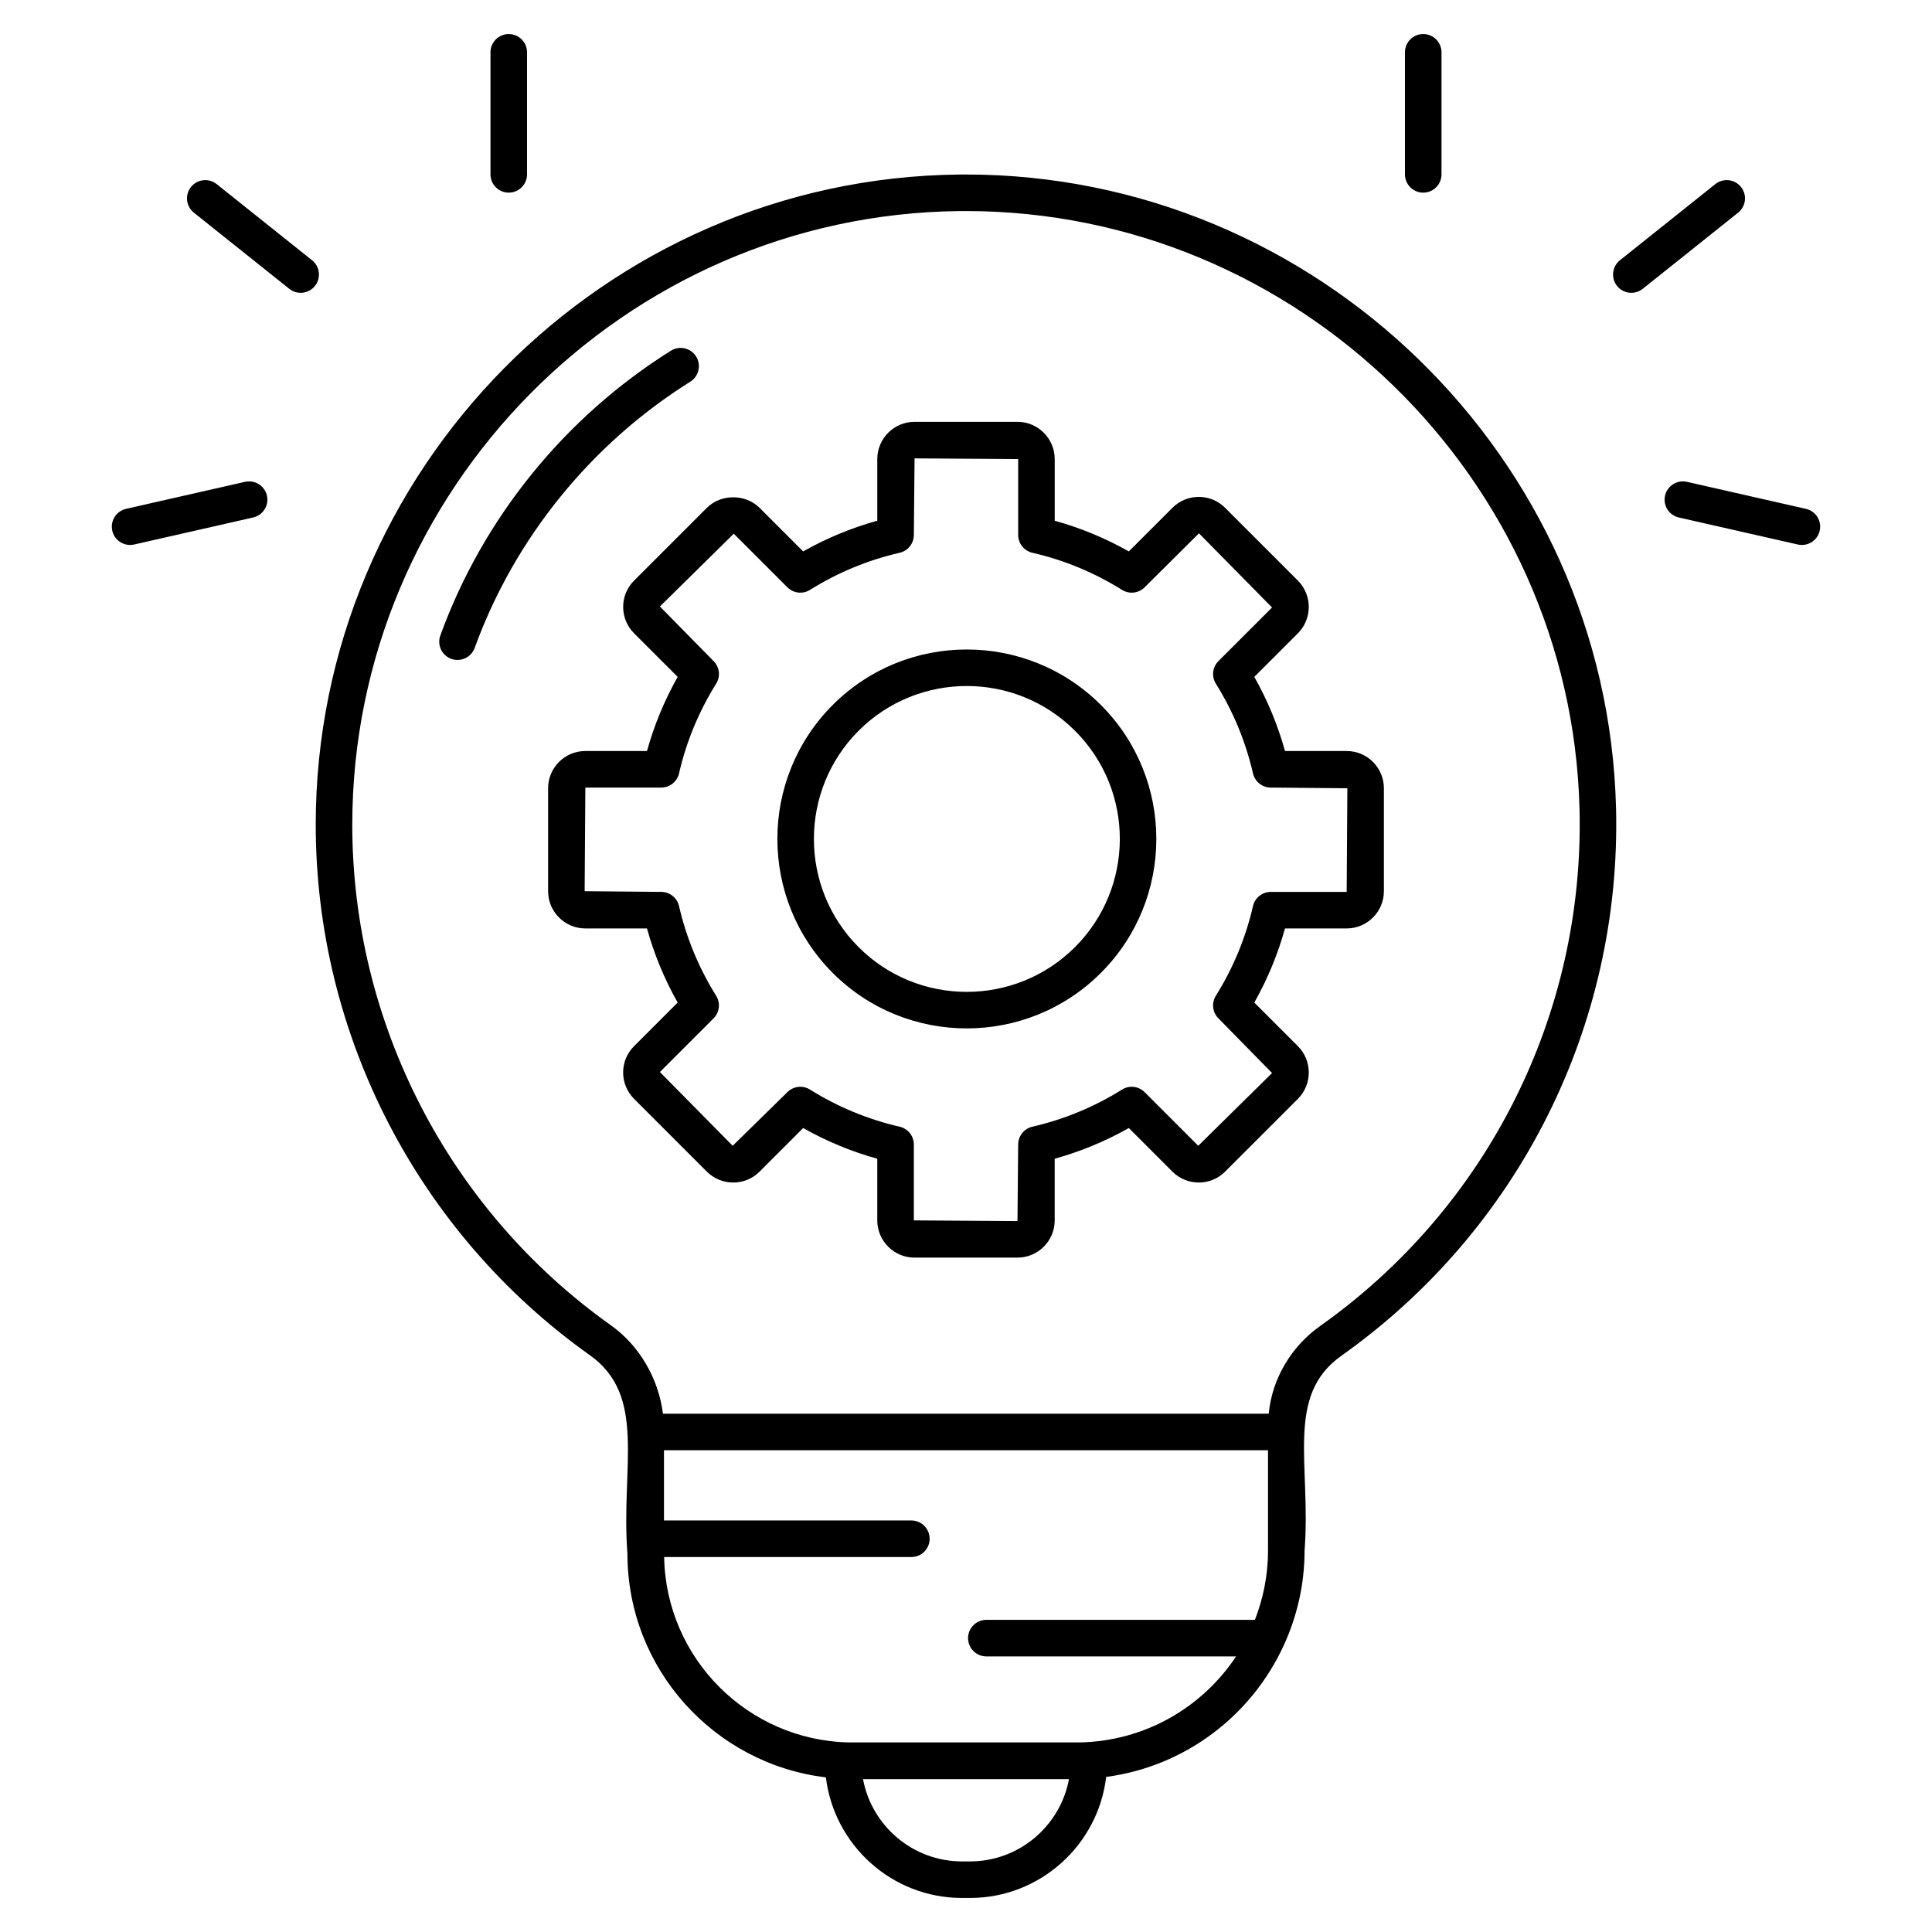 <svg xmlns="http://www.w3.org/2000/svg" viewBox="0 0 512 512"><g id="_x32_7_Solution"><path d="m121.246 174.894c-.549 0-1.107-.095-1.653-.288-2.514-.913-3.812-3.694-2.899-6.205 11.27-31.043 32.972-57.843 61.108-75.464 2.27-1.419 5.254-.733 6.675 1.532 1.419 2.27.733 5.259-1.535 6.678-26.313 16.481-46.609 41.537-57.145 70.555-.713 1.972-2.572 3.192-4.551 3.192zm-37.574 43.679c0-94.017 76.464-171.32 170.452-172.318.612-.005 1.232-.009 1.844-.009 92.841 0 169.951 74.925 172.299 167.868 1.457 57.588-25.753 111.855-72.782 145.168-15.015 10.618-8 28.805-9.761 51.657 0 8.904-1.981 17.338-5.447 24.96-.037.095-.086.176-.129.267-8.524 18.5-26.076 31.967-47 34.738-2.139 18.033-17.498 32.075-36.099 32.075h-2.1c-18.559 0-33.888-13.981-36.081-31.956-29.578-3.549-52.594-28.754-52.594-59.275-1.777-22.978 5.29-41.788-9.972-52.617-45.477-32.316-72.63-84.857-72.63-140.558zm199.617 252.918h-54.577c2.304 12.391 13.192 21.802 26.239 21.802h2.1c13.046 0 23.934-9.411 26.238-21.802zm44.292-32.527h-66.192c-2.674 0-4.843-2.166-4.843-4.843s2.168-4.843 4.843-4.843h71.175c2.213-5.699 3.475-11.869 3.475-18.34v-26.611h-160.078v18.614h65.561c2.674 0 4.843 2.166 4.843 4.843s-2.168 4.843-4.843 4.843h-65.516c.47 26.882 22.205 48.633 49.078 49.132h61.025c17.304-.318 32.519-9.292 41.472-22.795zm-234.223-220.391c0 52.57 25.628 102.16 68.555 132.659 7.384 5.243 12.582 13.904 13.774 23.41h160.537c.904-9.384 6.041-17.871 13.666-23.268 44.391-31.44 70.073-82.662 68.699-137.015-2.218-87.713-75-158.428-162.621-158.428-.579 0-1.156.005-1.738.009-88.707.942-160.872 73.899-160.872 162.633zm288.656-172.365v-32.343c0-2.677-2.168-4.843-4.843-4.843-2.674 0-4.843 2.166-4.843 4.843v32.343c0 2.677 2.168 4.843 4.843 4.843 2.675-.001 4.843-2.167 4.843-4.843zm72.563 2.582-25.278 20.18c-2.09 1.669-2.431 4.715-.764 6.805 1.664 2.078 4.707 2.44 6.808.761l25.278-20.18c2.09-1.669 2.431-4.715.764-6.805-1.67-2.085-4.713-2.431-6.808-.761zm22.948 95.629c2.211 0 4.207-1.523 4.717-3.769.594-2.611-1.04-5.202-3.649-5.798l-31.539-7.165c-2.606-.572-5.204 1.045-5.796 3.651-.594 2.611 1.04 5.202 3.649 5.798l31.539 7.165c.363.08.725.118 1.079.118zm-337.856-98.211v-32.343c0-2.677-2.168-4.843-4.843-4.843s-4.843 2.166-4.843 4.843v32.343c0 2.677 2.168 4.843 4.843 4.843s4.843-2.167 4.843-4.843zm-82.246 2.582c-2.088-1.669-5.136-1.324-6.808.761-1.667 2.09-1.327 5.136.764 6.805l25.278 20.18c2.104 1.681 5.146 1.314 6.808-.761 1.667-2.09 1.327-5.136-.764-6.805zm-27.666 91.86c.511 2.246 2.506 3.769 4.717 3.769.355 0 .716-.038 1.078-.118l31.537-7.165c2.608-.596 4.242-3.187 3.649-5.798-.594-2.606-3.176-4.223-5.796-3.651l-31.537 7.165c-2.607.596-4.241 3.187-3.648 5.798zm115.494 95.525v-27.278c0-5.443 4.427-9.87 9.867-9.87h16.342c1.899-6.857 4.625-13.436 8.132-19.645l-11.544-11.544c-3.87-3.866-3.866-10.121-.017-13.965l19.288-19.286c3.736-3.741 10.243-3.736 13.984 0l11.542 11.544c6.205-3.509 12.785-6.233 19.645-8.134v-16.339c0-5.443 4.427-9.87 9.87-9.87h27.278c5.443 0 9.87 4.427 9.87 9.87v16.339c6.86 1.901 13.44 4.625 19.643 8.134l11.546-11.544c1.866-1.868 4.351-2.904 6.994-2.904h.002c2.634 0 5.11 1.026 6.968 2.885l19.288 19.29c3.854 3.854 3.854 10.125 0 13.98l-11.544 11.544c3.507 6.205 6.231 12.788 8.132 19.645h16.339c5.443 0 9.87 4.427 9.87 9.87v27.278c0 5.443-4.427 9.87-9.87 9.87h-16.339c-1.901 6.862-4.628 13.44-8.134 19.645l11.546 11.544c3.854 3.854 3.854 10.125 0 13.98l-19.293 19.295c-3.842 3.845-10.109 3.835-13.961-.019l-11.546-11.549c-6.2 3.504-12.781 6.233-19.643 8.134v16.339c0 5.443-4.427 9.87-9.87 9.87h-27.278c-5.443 0-9.87-4.427-9.87-9.87v-16.339c-6.862-1.901-13.443-4.63-19.643-8.134l-11.565 11.568c-3.838 3.84-10.104 3.835-13.961-.014l-19.293-19.3c-3.843-3.838-3.858-10.086.002-13.946l11.561-11.558c-3.507-6.209-6.233-12.788-8.132-19.645h-16.342c-5.437-.001-9.864-4.428-9.864-9.871zm9.686 0 20.291.184c2.256 0 4.214 1.556 4.72 3.755 1.937 8.423 5.247 16.42 9.839 23.774 1.194 1.911.91 4.393-.683 5.987l-14.225 14.225 19.29 19.541 14.493-14.211c1.6-1.604 4.095-1.872 5.99-.681 7.342 4.587 15.339 7.898 23.771 9.841 2.199.506 3.755 2.464 3.755 4.72v20.104l27.463.184.184-20.288c0-2.256 1.556-4.214 3.755-4.72 8.432-1.944 16.429-5.254 23.767-9.841 1.911-1.206 4.396-.917 5.992.681l14.209 14.211 19.558-19.276-14.209-14.49c-1.594-1.594-1.878-4.077-.683-5.992 4.59-7.344 7.9-15.342 9.841-23.769.506-2.199 2.464-3.755 4.72-3.755h20.106l.184-27.462-20.291-.184c-2.256 0-4.214-1.556-4.72-3.755-1.939-8.427-5.252-16.425-9.839-23.774-1.194-1.911-.91-4.393.683-5.987l14.207-14.207-19.29-19.574h-.002c-.014-.014-.045-.047-.116-.047l-14.358 14.273c-1.591 1.598-4.079 1.882-5.992.681-7.342-4.587-15.337-7.898-23.764-9.837-2.199-.506-3.757-2.464-3.757-4.72v-20.109l-27.462-.184-.184 20.293c0 2.256-1.558 4.214-3.757 4.72-8.425 1.939-16.422 5.249-23.769 9.837-1.911 1.206-4.393.917-5.99-.681l-14.207-14.207-19.577 19.29 14.225 14.471c1.594 1.594 1.877 4.077.683 5.987-4.592 7.354-7.902 15.351-9.839 23.774-.506 2.199-2.464 3.755-4.72 3.755h-20.109zm65.769 21.688c-19.593-19.593-19.593-51.477 0-71.071 19.579-19.574 51.444-19.56 71.037.033 19.611 19.587 19.583 51.437 0 71.004-19.587 19.594-51.453 19.618-71.037.034zm6.848-6.848c15.803 15.8 41.525 15.786 57.342-.033 15.733-15.733 15.917-41.407 0-57.309-15.859-15.864-41.579-15.791-57.342-.033-15.815 15.82-15.815 41.556 0 57.375z"></path></g><g id="Layer_1"></g></svg>